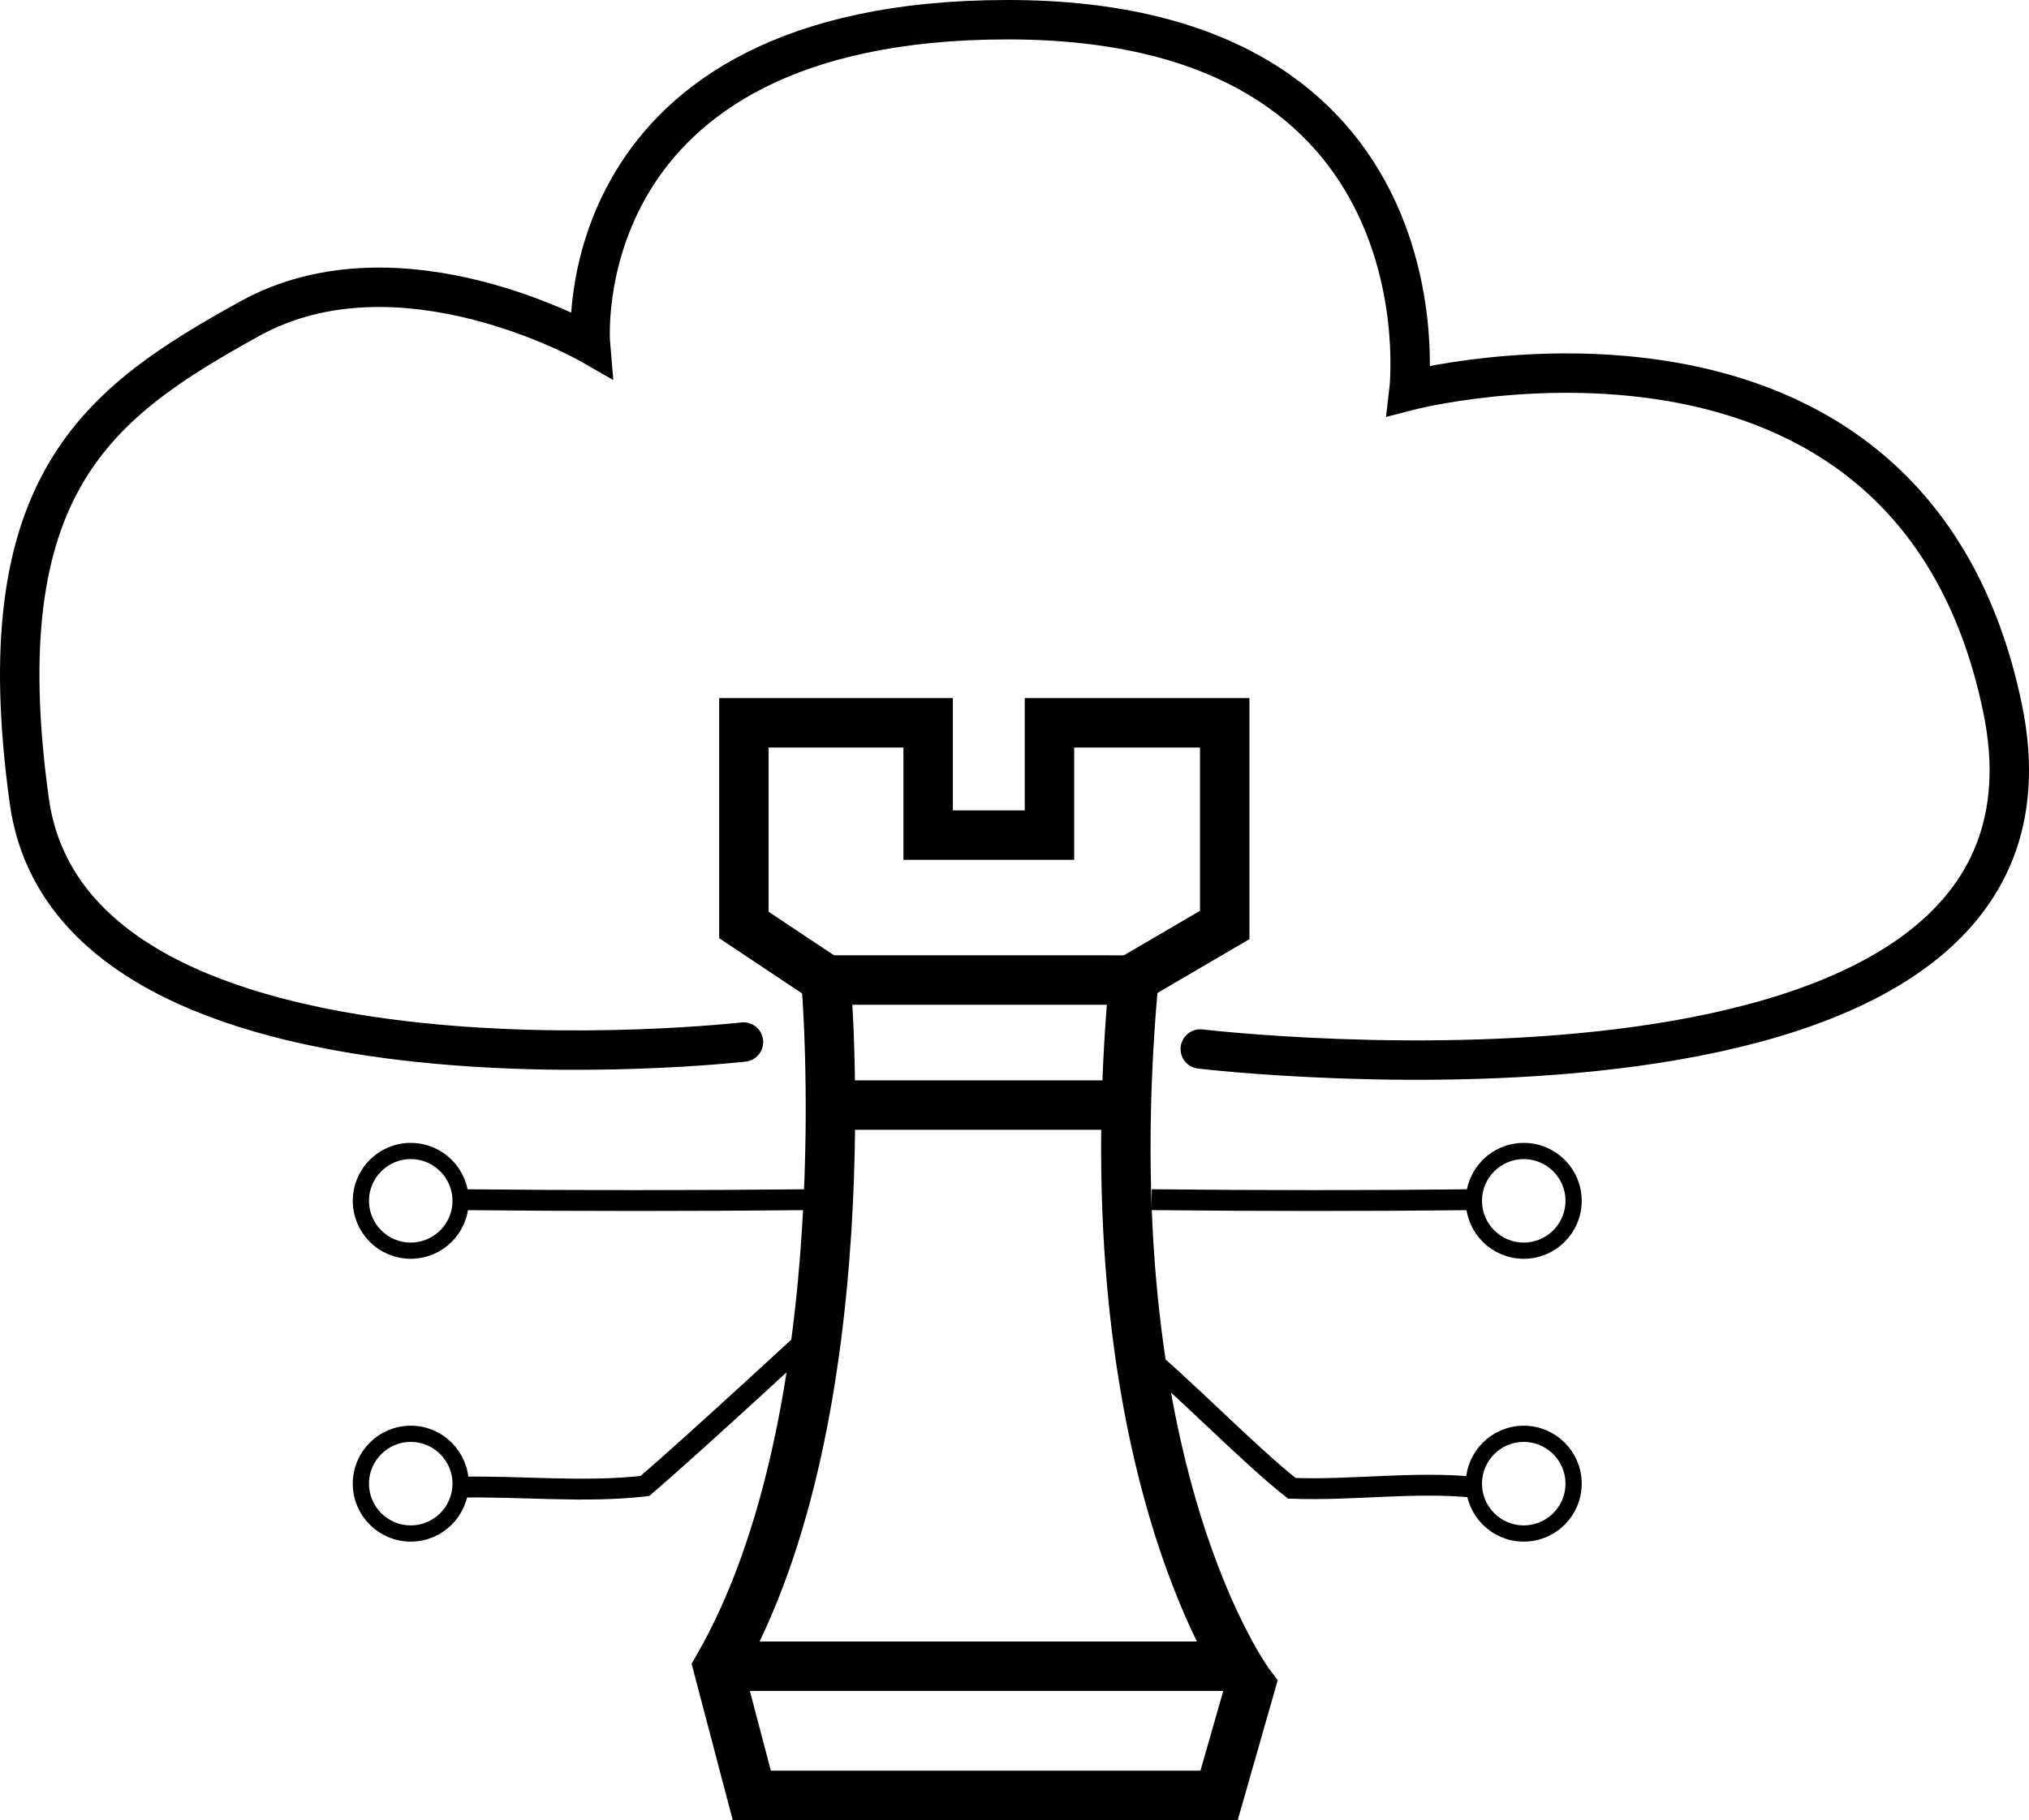 <svg xmlns="http://www.w3.org/2000/svg" viewBox="0 0 875.04 785.12"><defs><style>.a,.b,.c,.d{fill:none;stroke:#000;stroke-miterlimit:10;}.a{stroke-width:21.32px;}.b{stroke-width:9px;}.c{stroke-width:7px;}.d{stroke-linecap:round;stroke-width:17px;}</style></defs><path class="a" d="M879.06,504.74s16.47,187-46.51,296.49l14.53,55.23h201.54L1062.18,809s-69.76-92.05-50.38-304.24Z" transform="translate(-522.86 -82)"/><polyline class="a" points="488.45 422.25 528.18 399 528.18 311.79 452.6 311.79 452.6 360.24 400.28 360.24 400.28 311.79 320.82 311.79 320.82 399 355.71 422.25"/><line class="a" x1="309.2" y1="718.75" x2="538.84" y2="718.75"/><line class="a" x1="358.13" y1="476.69" x2="485.64" y2="476.69"/><path class="b" d="M1019.54,599.5c46.46.5,93.46.5,139.46,0" transform="translate(-522.86 -82)"/><path class="b" d="M722,599.5q75,.75,150.07,0" transform="translate(-522.86 -82)"/><path class="b" d="M875.5,655.5S822,705,801,723c-26,3-53,0-79.5.5" transform="translate(-522.86 -82)"/><path class="b" d="M1013.7,664.3c17.54,13.94,48.3,45.7,66.3,59.7,26,1,52-3,78-.5" transform="translate(-522.86 -82)"/><circle class="c" cx="177.14" cy="518" r="21.5"/><circle class="c" cx="177.14" cy="640" r="21.5"/><circle class="c" cx="657.14" cy="640" r="21.5"/><circle class="c" cx="657.14" cy="518" r="21.5"/><path class="d" d="M843.5,531.5s-289,33-308-104,30-172,95-208,147,11,147,11-12-140,180-140,173,160,173,160,216-56,256,137-346,147-346,147" transform="translate(-522.86 -82)"/></svg>